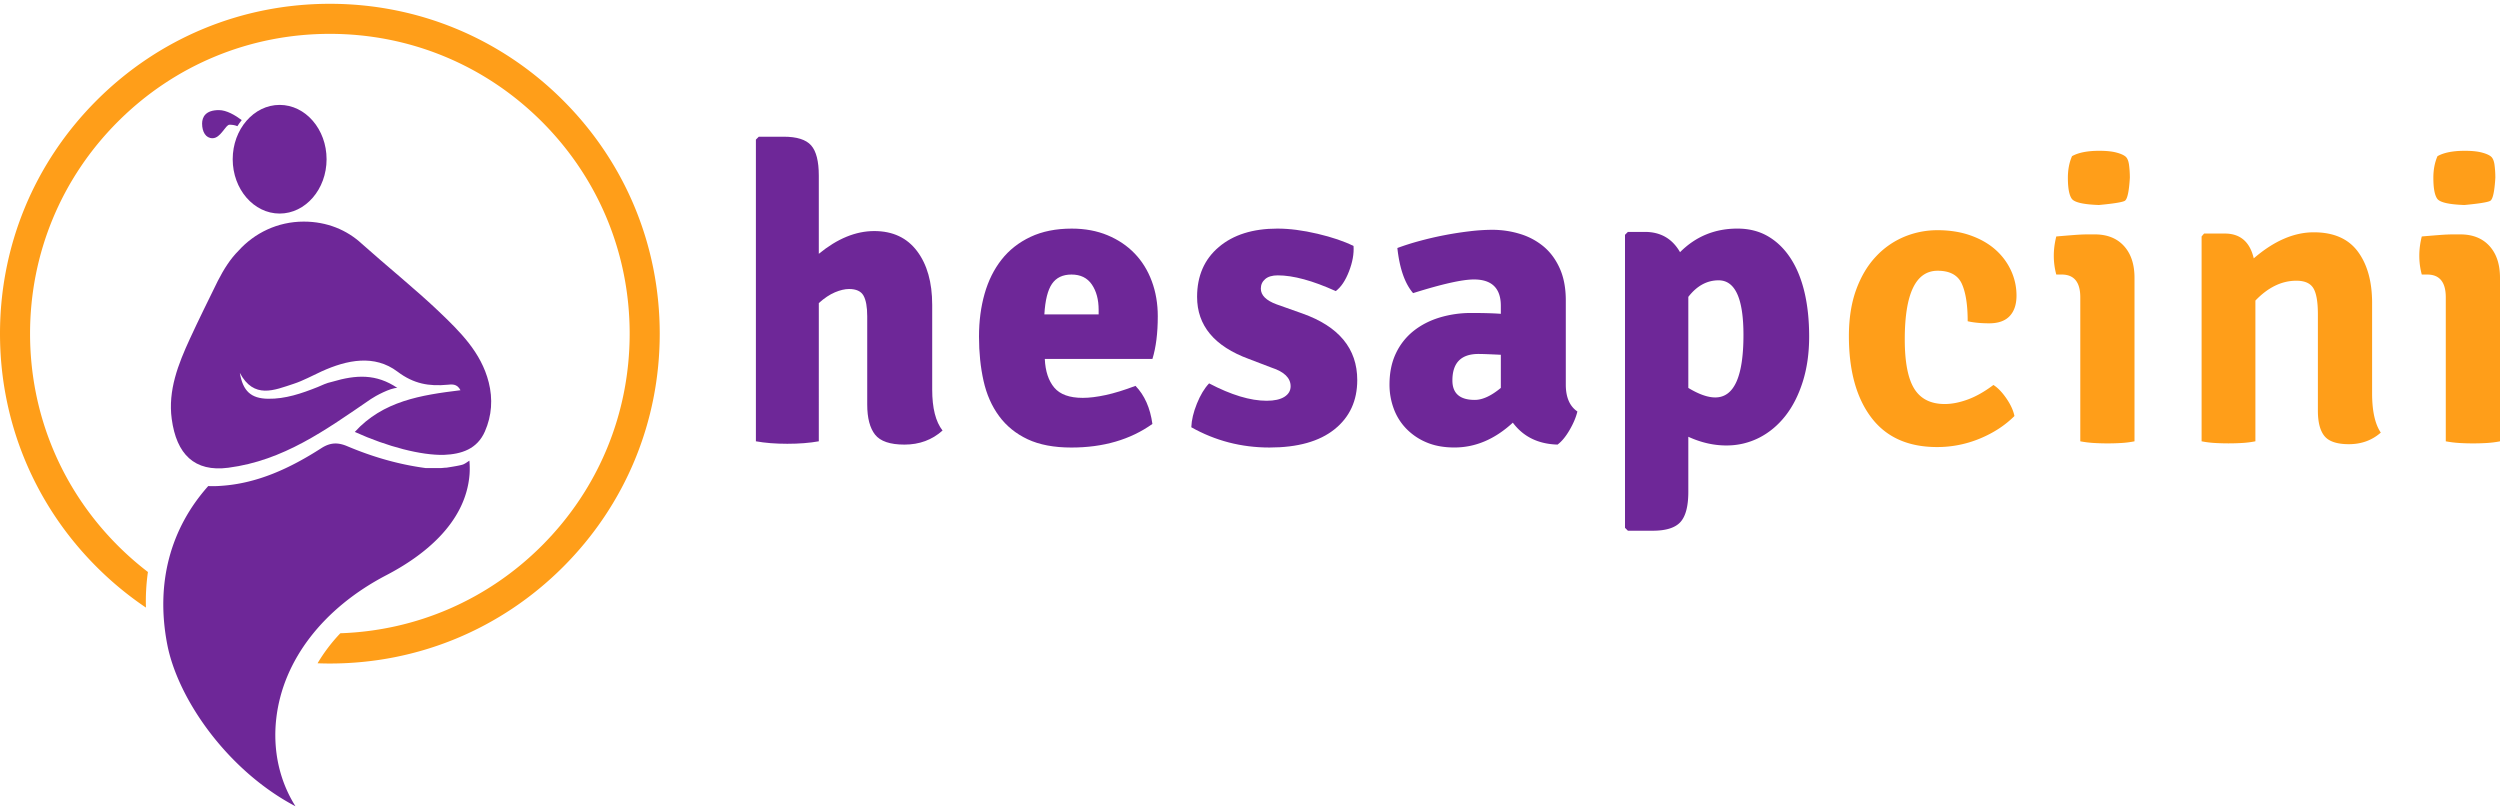 <svg xmlns="http://www.w3.org/2000/svg" xmlns:xlink="http://www.w3.org/1999/xlink" width="250" height="81" viewBox="0 0 250 81"><defs><path id="nzata" d="M243.22 62.472v8.485c0 1.848.345 3.214 1.035 4.096-1.05.939-2.318 1.407-3.808 1.407-1.435 0-2.414-.33-2.938-.993-.525-.662-.787-1.669-.787-3.02v-8.815c0-.939-.124-1.628-.372-2.07-.248-.441-.731-.662-1.448-.662-.414 0-.884.11-1.408.33-.524.222-1.062.58-1.613 1.077V76.13c-.911.165-1.96.248-3.146.248-1.187 0-2.235-.083-3.145-.248V45.96l.29-.29h2.483c1.324 0 2.24.29 2.752.87.51.578.766 1.586.766 3.02v7.822c1.847-1.517 3.696-2.276 5.545-2.276 1.848 0 3.276.67 4.283 2.007 1.007 1.339 1.511 3.125 1.511 5.36"/><path id="nzatb" d="M265.242 67.896H254.48c.055 1.229.372 2.184.948 2.867.577.682 1.525 1.023 2.845 1.023.66 0 1.422-.093 2.288-.28.865-.186 1.862-.493 2.989-.92.907.938 1.47 2.207 1.69 3.807-2.207 1.573-4.911 2.36-8.111 2.36-1.738 0-3.194-.277-4.366-.828-1.173-.552-2.125-1.325-2.856-2.318-.731-.993-1.249-2.165-1.552-3.518-.303-1.35-.455-2.827-.455-4.427 0-1.545.186-2.974.559-4.284.372-1.31.938-2.448 1.697-3.414.758-.966 1.723-1.724 2.896-2.277 1.173-.551 2.546-.827 4.118-.827 1.324 0 2.517.221 3.58.662 1.062.442 1.966 1.049 2.71 1.821.746.772 1.318 1.697 1.718 2.773.4 1.076.6 2.249.6 3.517 0 1.684-.179 3.104-.536 4.263m-10.807-4.46h5.429v-.456c0-1.023-.227-1.867-.679-2.53-.453-.665-1.131-.997-2.036-.997-.877 0-1.528.312-1.953.934-.425.622-.678 1.64-.76 3.05"/><path id="nzatc" d="M269.13 74.725c.027-.717.213-1.504.559-2.36.344-.854.751-1.53 1.22-2.027 2.208 1.158 4.125 1.738 5.753 1.738.772 0 1.366-.131 1.78-.393.413-.262.62-.614.62-1.055 0-.828-.635-1.45-1.903-1.863l-2.276-.87c-3.45-1.268-5.174-3.337-5.174-6.207 0-2.096.725-3.759 2.173-4.986 1.449-1.228 3.4-1.842 5.856-1.842 1.214 0 2.552.173 4.014.517 1.463.346 2.663.752 3.601 1.221.055.773-.097 1.62-.455 2.545-.36.925-.8 1.58-1.325 1.966-2.317-1.048-4.249-1.573-5.793-1.573-.553 0-.973.124-1.263.373-.29.248-.434.566-.434.951 0 .663.524 1.187 1.572 1.573l2.566.91c3.67 1.298 5.504 3.519 5.504 6.664 0 2.069-.759 3.71-2.276 4.925-1.517 1.213-3.683 1.82-6.497 1.82s-5.422-.675-7.822-2.027"/><path id="nzatd" d="M307.739 73.148c-.139.58-.4 1.2-.786 1.862-.387.663-.787 1.145-1.2 1.449-1.932-.056-3.422-.786-4.47-2.193-1.794 1.655-3.74 2.483-5.836 2.483-1.075 0-2.014-.173-2.814-.518a6.074 6.074 0 0 1-2.028-1.386 5.68 5.68 0 0 1-1.241-2.007 6.902 6.902 0 0 1-.414-2.38c0-1.186.213-2.228.641-3.125a6.257 6.257 0 0 1 1.76-2.234c.744-.593 1.614-1.04 2.607-1.345a10.848 10.848 0 0 1 3.186-.456c.634 0 1.193.007 1.676.021.483.014.904.035 1.263.063v-.796c0-1.76-.898-2.64-2.69-2.64-1.16 0-3.187.456-6.084 1.366-.828-.965-1.352-2.469-1.573-4.511a24.99 24.99 0 0 1 2.214-.703 34.681 34.681 0 0 1 5.029-.973 19.556 19.556 0 0 1 2.234-.145c.966 0 1.897.138 2.794.414a6.724 6.724 0 0 1 2.359 1.262c.676.566 1.214 1.297 1.614 2.194.4.897.6 1.965.6 3.207v8.401c0 1.27.386 2.166 1.159 2.69m-12.499-3.104c0 1.298.745 1.946 2.235 1.946.772 0 1.642-.4 2.608-1.2v-3.312c-.553-.027-1.014-.048-1.387-.062-.372-.013-.656-.02-.848-.02-1.738 0-2.608.883-2.608 2.648"/><path id="nzate" d="M322.626 76.546c-1.264 0-2.53-.29-3.794-.87v5.504c0 1.435-.263 2.442-.787 3.022-.524.58-1.448.87-2.772.87h-2.483l-.29-.29V55.48l.29-.29h1.696c1.573 0 2.745.676 3.518 2.028 1.568-1.573 3.48-2.359 5.734-2.359 1.155 0 2.172.255 3.052.765.88.511 1.63 1.235 2.249 2.173.619.939 1.086 2.07 1.403 3.394.316 1.324.474 2.814.474 4.47 0 1.655-.213 3.159-.64 4.51-.426 1.352-1.01 2.497-1.752 3.435-.742.938-1.615 1.663-2.619 2.173a7.128 7.128 0 0 1-3.279.766m-.768-16.513c-1.16 0-2.17.552-3.026 1.655v9.105c1.05.635 1.948.952 2.694.952 1.88 0 2.82-2.083 2.82-6.25 0-3.641-.829-5.462-2.488-5.462"/><path id="nzatf" d="M346.768 64.125c0-1.656-.2-2.91-.596-3.767-.398-.855-1.2-1.283-2.405-1.283-2.194 0-3.29 2.29-3.29 6.87 0 2.263.316 3.905.948 4.925.632 1.021 1.65 1.532 3.052 1.532.713 0 1.483-.152 2.308-.455.825-.304 1.677-.787 2.557-1.45.44.277.871.725 1.298 1.346.426.62.694 1.207.804 1.759-.938.938-2.09 1.69-3.456 2.255a11.09 11.09 0 0 1-4.283.848c-2.897 0-5.09-.986-6.58-2.958-1.49-1.972-2.235-4.684-2.235-8.133 0-1.765.242-3.31.724-4.635.483-1.324 1.138-2.427 1.966-3.31a8.146 8.146 0 0 1 2.835-1.987 8.6 8.6 0 0 1 3.332-.662c1.213 0 2.31.172 3.29.517.979.345 1.806.814 2.483 1.407.675.594 1.2 1.29 1.573 2.09.372.801.558 1.642.558 2.525s-.228 1.566-.683 2.048c-.455.483-1.138.725-2.048.725-.828 0-1.546-.07-2.152-.207"/><path id="nzatg" d="M363.45 59.785v16.347a9.647 9.647 0 0 1-1.303.166 23.157 23.157 0 0 1-2.773 0 10.87 10.87 0 0 1-1.345-.166V61.73c0-1.517-.62-2.276-1.862-2.276h-.539a7.19 7.19 0 0 1-.248-1.904c0-.606.083-1.241.248-1.903.635-.055 1.221-.104 1.76-.145.537-.042.999-.062 1.385-.062h.704c1.242 0 2.215.387 2.918 1.159.703.772 1.055 1.834 1.055 3.186m-6.25-12.167c.634-.358 1.543-.538 2.728-.538.688 0 1.245.056 1.673.165.427.11.736.242.93.394.192.151.316.434.371.848.055.414.083.842.083 1.283-.083 1.407-.255 2.18-.516 2.318-.263.138-1.123.276-2.583.413-1.543-.054-2.445-.261-2.706-.62-.263-.359-.393-1.062-.393-2.111 0-.8.138-1.517.414-2.152"/><path id="nzath" d="M387.21 62.307v9.022c0 1.766.29 3.076.87 3.931-.883.773-1.945 1.159-3.187 1.159-1.186 0-2-.269-2.442-.807-.441-.538-.662-1.386-.662-2.545v-9.643c0-1.241-.152-2.11-.455-2.607-.304-.497-.869-.745-1.697-.745-1.462 0-2.828.662-4.097 1.986V76.13a9.631 9.631 0 0 1-1.303.166 23.486 23.486 0 0 1-2.773 0 9.653 9.653 0 0 1-1.304-.166V55.644l.248-.29h2.07c1.544 0 2.51.828 2.897 2.483 2.013-1.738 4.014-2.607 6-2.607 1.987 0 3.456.642 4.408 1.925.952 1.282 1.428 3 1.428 5.152"/><path id="nzati" d="M400 59.785v16.347a9.647 9.647 0 0 1-1.304.166 23.144 23.144 0 0 1-2.773 0 10.88 10.88 0 0 1-1.345-.166V61.73c0-1.517-.62-2.276-1.862-2.276h-.538a7.189 7.189 0 0 1-.248-1.904c0-.606.082-1.241.248-1.903.635-.055 1.22-.104 1.759-.145.538-.042 1-.062 1.386-.062h.704c1.241 0 2.214.387 2.918 1.159.703.772 1.055 1.834 1.055 3.186m-6.25-12.167c.633-.358 1.542-.538 2.727-.538.688 0 1.246.056 1.674.165.426.11.736.242.929.394.193.151.317.434.372.848.055.414.083.842.083 1.283-.083 1.407-.255 2.18-.517 2.318-.262.138-1.123.276-2.582.413-1.543-.054-2.445-.261-2.707-.62s-.392-1.062-.392-2.111c0-.8.137-1.517.413-2.152"/><path id="nzatj" d="M206.311 42.042c-6.23-6.23-14.513-9.662-23.325-9.662-8.81 0-17.094 3.431-23.324 9.662-6.23 6.23-9.662 14.513-9.662 23.325 0 8.81 3.432 17.094 9.662 23.324a33.267 33.267 0 0 0 4.932 4.068 20.778 20.778 0 0 1 .198-3.56 30.464 30.464 0 0 1-3.005-2.633c-5.663-5.663-8.781-13.192-8.781-21.2s3.118-15.537 8.78-21.2c5.663-5.662 13.192-8.78 21.2-8.78s15.537 3.118 21.2 8.78c5.662 5.663 8.78 13.192 8.78 21.2s-3.118 15.537-8.78 21.2c-5.415 5.415-12.538 8.5-20.153 8.76a16.821 16.821 0 0 0-2.277 3.002c.41.015.819.024 1.23.024 8.812 0 17.095-3.43 23.325-9.661 6.23-6.23 9.662-14.514 9.662-23.324 0-8.812-3.431-17.095-9.662-23.325"/><path id="nzatk" d="M196.345 78.431c-.269.12-1.235.26-1.67.333-.582.033 0 0-.53.04h-1.6c-2.697-.36-5.294-1.116-7.808-2.178-.91-.385-1.669-.408-2.6.19-3.116 2-6.42 3.559-10.16 3.777a10.45 10.45 0 0 1-1.154.013c-3.777 4.239-5.277 9.692-4.101 15.82 1.058 5.51 6.073 12.657 12.824 16.2-1.597-2.534-2.285-5.597-1.916-8.796.667-5.8 4.684-11.018 11.02-14.319 3.581-1.866 7.93-5.131 8.307-10.095a8.801 8.801 0 0 0-.017-1.35c-.197.123-.37.266-.595.365"/><path id="nzatl" d="M177.965 53.356c2.587 0 4.693-2.438 4.693-5.433 0-2.995-2.106-5.433-4.693-5.433-2.589 0-4.695 2.438-4.695 5.433 0 2.995 2.106 5.433 4.695 5.433"/><path id="nzatm" d="M173.74 44.617c.13-.216.278-.415.433-.607-.65-.488-1.517-1-2.283-1-1.332 0-1.68.694-1.68 1.352 0 .821.365 1.46 1.042 1.46.821 0 1.296-1.35 1.697-1.35.24 0 .515.027.79.145"/><path id="nzatn" d="M198.87 70.226c-.757-3.002-2.876-5.066-5.01-7.104-2.189-2.092-5.357-4.667-7.662-6.732-.315-.245.267.193 0 0-1.51-1.402-3.506-2.23-5.824-2.23-2.616 0-4.935 1.146-6.536 2.927-.798.798-1.442 1.806-2.053 2.997-.946 1.929-1.901 3.852-2.8 5.803-1.164 2.53-2.198 5.152-1.813 8.005.475 3.531 2.27 5.325 5.66 4.882 5.505-.72 9.682-3.734 14.255-6.868.46-.316 1.95-1.12 2.644-1.116-2.103-1.421-4.11-1.324-6.489-.62-.677.148-.993.342-1.478.536-1.603.638-3.225 1.2-4.974 1.17-1.681-.03-2.5-.755-2.807-2.589 1.408 2.649 3.448 1.727 5.387 1.093.964-.315 1.864-.82 2.793-1.242 2.541-1.153 5.282-1.713 7.586.026 1.636 1.235 3.164 1.48 4.995 1.311.431-.04.962-.126 1.303.548-3.95.482-7.741 1.074-10.568 4.169 3.272 1.486 6.664 2.354 8.913 2.295 1.773-.072 3.327-.582 4.099-2.344.692-1.578.802-3.246.38-4.917"/></defs><g><g transform="translate(-150 -32)"><g><g><use fill="#6e2798" xlink:href="#nzata"/></g><g><use fill="#6e2798" xlink:href="#nzatb"/></g><g><use fill="#6e2798" xlink:href="#nzatc"/></g><g><use fill="#6e2798" xlink:href="#nzatd"/></g><g><use fill="#6e2798" xlink:href="#nzate"/></g></g><g><g><use fill="#ff9e19" xlink:href="#nzatf"/></g><g><use fill="#ff9e19" xlink:href="#nzatg"/></g><g><use fill="#ff9e19" xlink:href="#nzath"/></g><g><use fill="#ff9e19" xlink:href="#nzati"/></g></g><g><g><use fill="#ff9e19" xlink:href="#nzatj"/></g></g><g><g><use fill="#6e2798" xlink:href="#nzatk"/></g><g><use fill="#6e2798" xlink:href="#nzatl"/></g><g><use fill="#6e2798" xlink:href="#nzatm"/></g><g><use fill="#6e2798" xlink:href="#nzatn"/></g></g></g></g></svg>